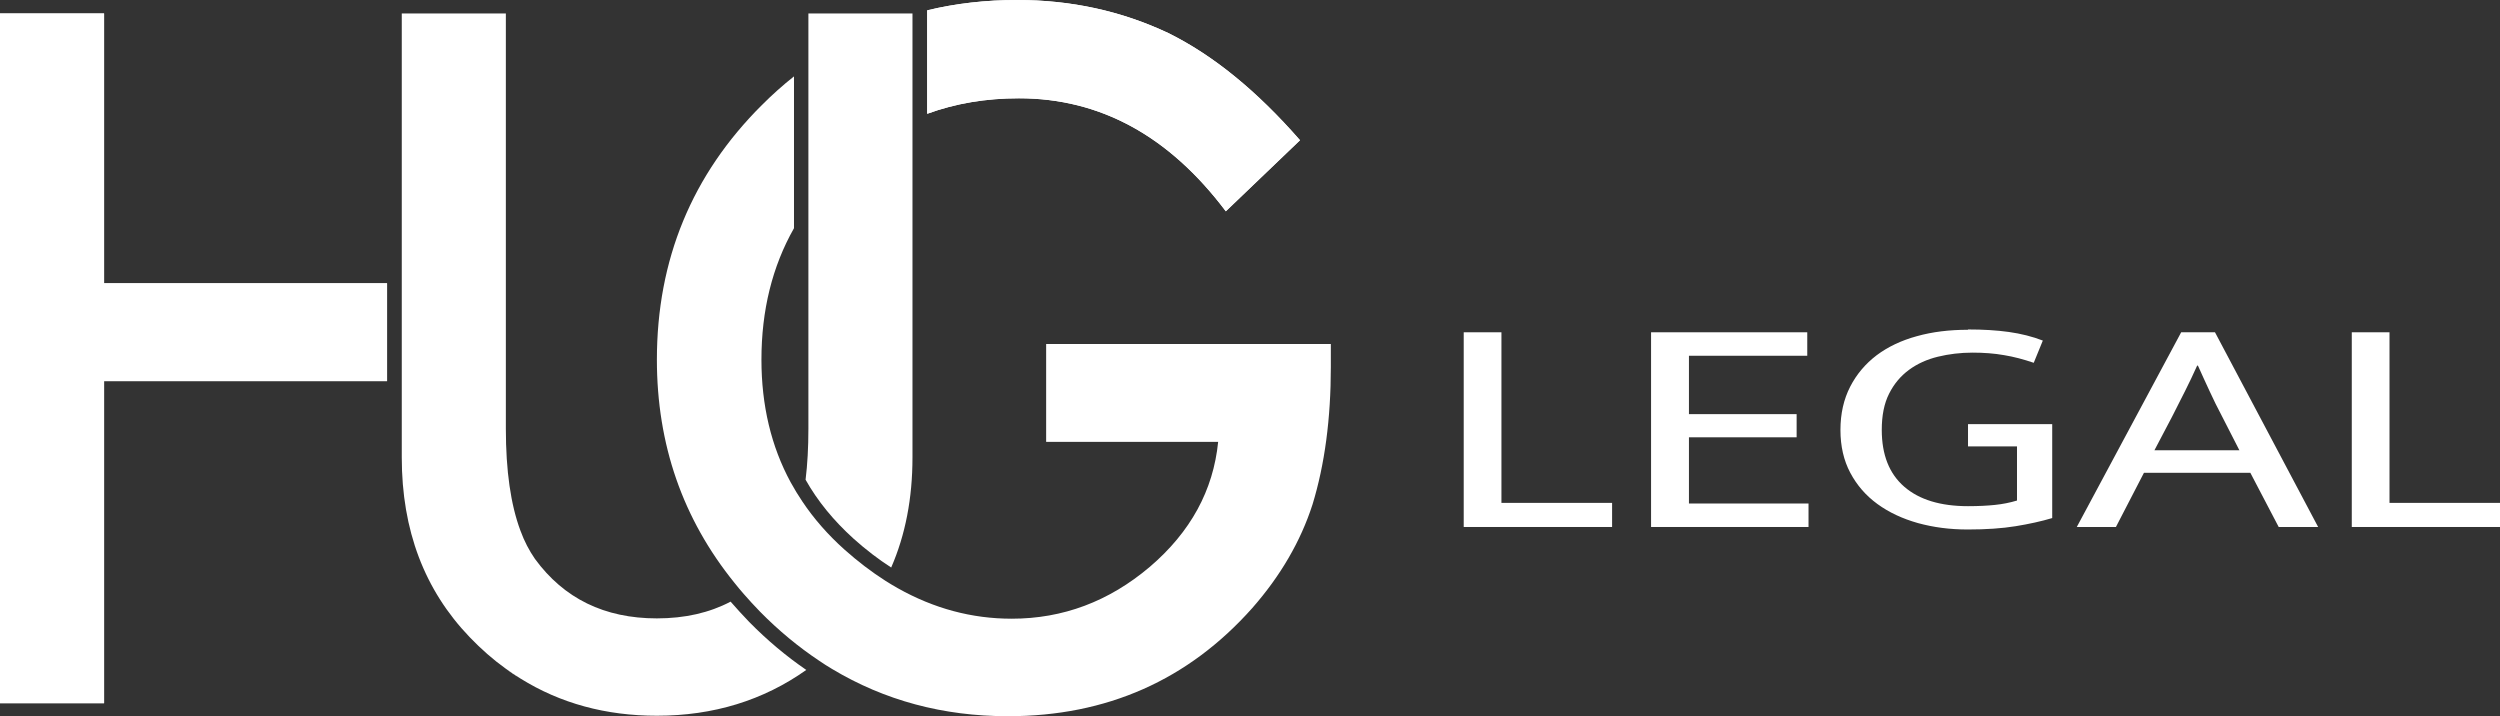 <?xml version="1.0" encoding="UTF-8"?> <svg xmlns="http://www.w3.org/2000/svg" id="Capa_2" viewBox="0 0 159.73 45.76"><rect x="0" y="0" width="159.73" height="45.76" fill="#333333" stroke="none"/><defs><style>.cls-1{fill:#fff;}</style></defs><g id="Capa_1-2"><g><g><polygon class="cls-1" points="24.73 18.1 24.73 24.35 6.65 24.35 6.65 44.93 0 44.93 0 .86 6.65 .86 6.65 18.1 24.73 18.1"></polygon><path class="cls-1" d="M33.25,43.35c-.32-.2-.63-.41-.94-.63l.94,.63Z"></path><path class="cls-1" d="M6.65,18.1V.86H0V44.93H6.65V24.35H24.73v-6.25H6.65Z"></path><path class="cls-1" d="M33.25,43.35c-.32-.2-.63-.41-.94-.63l.94,.63Z"></path><path class="cls-1" d="M51.52,42.8c-2.75,1.95-5.94,2.93-9.55,2.93-3.26,0-6.17-.79-8.72-2.38-.32-.2-.63-.41-.94-.63-.81-.58-1.57-1.25-2.3-2.01-2.89-3.01-4.34-6.83-4.34-11.48V.86h6.65V27.4c0,2.67,.31,4.84,.93,6.5,.25,.69,.57,1.29,.93,1.81,1.85,2.53,4.44,3.8,7.79,3.8,1.79,0,3.36-.36,4.71-1.07,.38,.44,.78,.87,1.19,1.3,1.15,1.17,2.37,2.19,3.64,3.06Z"></path><path class="cls-1" d="M58.3,.86V29.23c0,2.6-.45,4.94-1.36,7.03-.82-.53-1.62-1.14-2.4-1.84-1.27-1.15-2.3-2.4-3.07-3.77,.12-.98,.18-2.06,.18-3.25V.86h6.65Z"></path><path class="cls-1" d="M83.06,8.96l-4.74,4.54c-3.62-4.81-8.02-7.22-13.22-7.22-2.11,0-4.06,.33-5.86,.99V.66c1.82-.44,3.74-.66,5.75-.66,3.44,0,6.66,.7,9.65,2.11,2.86,1.41,5.66,3.69,8.42,6.85Z"></path><path class="cls-1" d="M74.64,2.11c-2.99-1.41-6.2-2.11-9.65-2.11-2.01,0-3.93,.22-5.75,.66V7.27c1.8-.66,3.76-.99,5.86-.99,5.2,0,9.6,2.41,13.22,7.22l4.74-4.54c-2.76-3.16-5.56-5.44-8.42-6.85Z"></path><path class="cls-1" d="M85.03,21.98v1.46c0,3.31-.39,6.24-1.17,8.79-.76,2.36-2.05,4.57-3.85,6.62-4.09,4.6-9.3,6.91-15.61,6.91-4.15,0-7.89-1.01-11.24-3.02-.28-.17-.56-.34-.83-.53-1.32-.88-2.58-1.92-3.77-3.13-.36-.37-.71-.75-1.04-1.13-.21-.24-.41-.48-.6-.72-3.3-4.08-4.95-8.83-4.95-14.25,0-6.39,2.24-11.82,6.71-16.27,.66-.66,1.34-1.27,2.05-1.83V14.58c-1.39,2.45-2.08,5.25-2.08,8.4,0,2.92,.62,5.54,1.87,7.84,.23,.42,.48,.83,.75,1.23,.73,1.09,1.62,2.11,2.67,3.05,.86,.77,1.73,1.43,2.62,2,.27,.17,.53,.33,.8,.48,2.31,1.3,4.73,1.95,7.28,1.95,3.27,0,6.21-1.1,8.82-3.31,2.61-2.23,4.06-4.89,4.37-7.99h-10.99v-6.25h18.21Z"></path></g><g><path class="cls-1" d="M93.51,21.23h2.42v10.9h7.07v1.54h-9.48v-12.44Z"></path><path class="cls-1" d="M105.49,21.23h9.98v1.5h-7.56v3.73h6.88v1.48h-6.88v4.23h7.64v1.5h-10.06v-12.44Z"></path><path class="cls-1" d="M125.74,21.05c.96,0,1.83,.05,2.61,.16,.78,.11,1.5,.29,2.17,.55l-.58,1.42c-.65-.22-1.28-.39-1.9-.49-.62-.11-1.29-.16-2.01-.16-.77,0-1.51,.09-2.21,.26-.7,.17-1.32,.45-1.85,.84-.53,.39-.96,.9-1.27,1.52-.32,.63-.47,1.4-.47,2.32,0,1.59,.48,2.8,1.44,3.63,.96,.83,2.32,1.24,4.07,1.24,.67,0,1.24-.03,1.72-.08,.48-.05,.95-.14,1.41-.28v-3.46h-3.13v-1.42h5.38v6c-.7,.21-1.48,.38-2.34,.52-.86,.14-1.87,.21-3.05,.21s-2.2-.14-3.19-.41c-.99-.28-1.85-.68-2.59-1.22-.74-.54-1.31-1.2-1.73-1.99s-.63-1.7-.63-2.74,.21-1.96,.62-2.76c.41-.8,.98-1.47,1.69-2.01,.72-.54,1.58-.95,2.57-1.22,1-.28,2.08-.41,3.26-.41Z"></path><path class="cls-1" d="M139.37,21.23h2.15l6.59,12.44h-2.52l-1.81-3.46h-6.8l-1.79,3.46h-2.5l6.67-12.44Zm-1.73,7.54h5.44l-1.1-2.15c-.3-.57-.57-1.11-.81-1.64-.25-.53-.49-1.07-.74-1.62h-.05c-.25,.55-.5,1.09-.76,1.6-.26,.51-.54,1.07-.84,1.66l-1.13,2.15Z"></path><path class="cls-1" d="M150.25,21.23h2.42v10.9h7.07v1.54h-9.48v-12.44Z"></path></g></g></g></svg> 